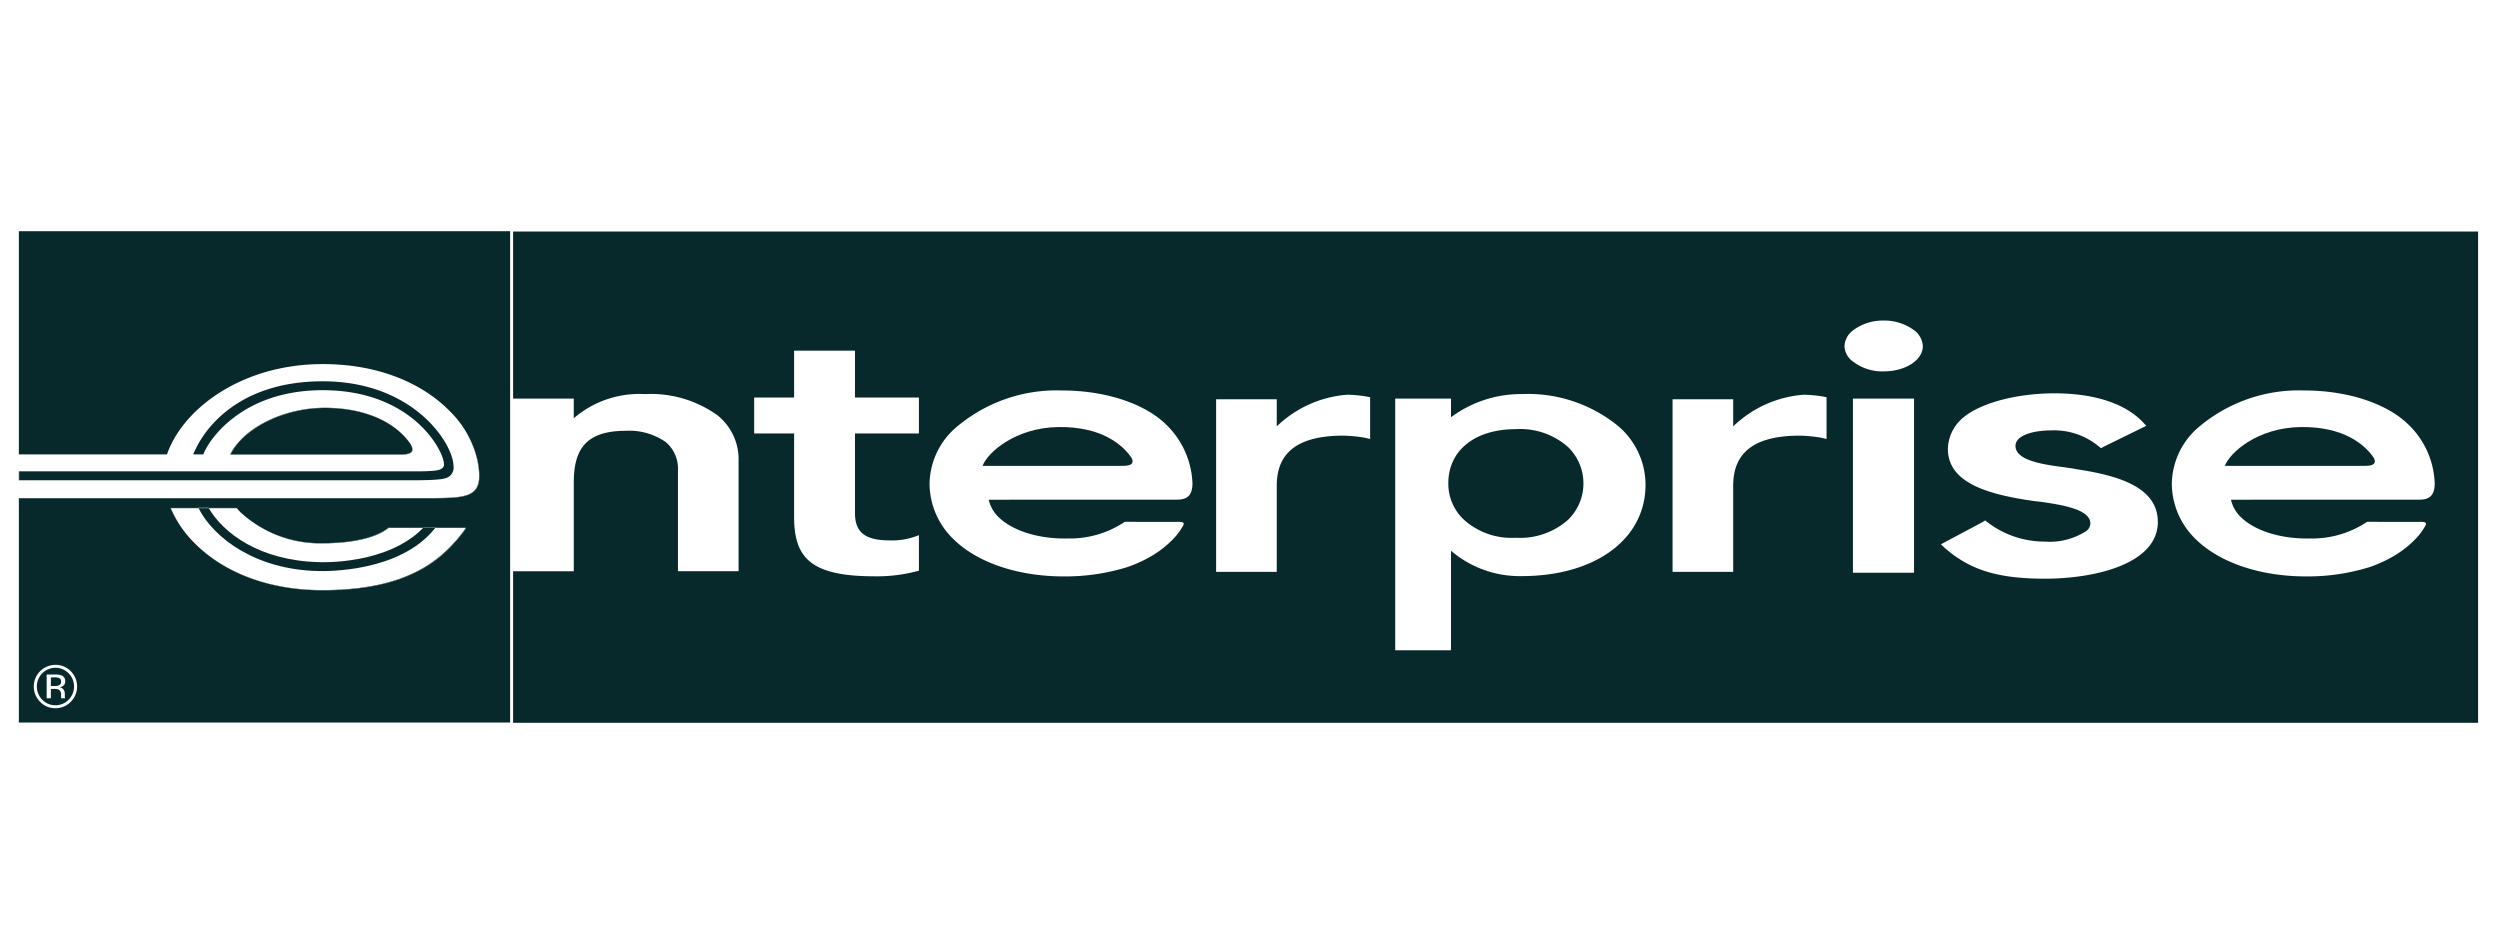 <?xml version="1.0" encoding="UTF-8"?>
<svg xmlns="http://www.w3.org/2000/svg" id="Layer_1" data-name="Layer 1" width="241.892" height="91.605" viewBox="0 0 241.892 91.605">
  <defs>
    <style>.cls-1{fill:#07292b;}</style>
  </defs>
  <title>client-enterprise</title>
  <path class="cls-1" d="M22.915,49.172c-.008-.01-.017-.019-.025-.029h-2.705l.017.029Z"></path>
  <path class="cls-1" d="M39.842,43.646c-.134.262-.598.31-1.038.319H22.32l-.012.029H38.834c.439-.01.904-.057,1.037-.319H39.87c.088-.166.041-.393-.156-.734a6.404,6.404,0,0,0-.671-.808,6.411,6.411,0,0,1,.642.779c.197.341.245.568.157.734"></path>
  <path class="cls-1" d="M45.048,51.087l.017-.03h-2.936l-.023.03Z"></path>
  <path class="cls-1" d="M31.187,52.577v.001c2.106,0,4.93-.293,6.412-1.491h3.337l.029-.03h-3.395c-1.481,1.199-4.306,1.491-6.412,1.491a11.336,11.336,0,0,1-7.908-3.007,11.309,11.309,0,0,0,7.937,3.036"></path>
  <path class="cls-1" d="M19.212,49.172l-.015-.029h-2.698a10.706,10.706,0,0,0,2.24,3.32,10.698,10.698,0,0,1-2.212-3.291Z"></path>
  <path class="cls-1" d="M151.701,43.239a6.975,6.975,0,0,0-5.031-1.716c-4.036,0-6.536,2.119-6.536,5.235a4.777,4.777,0,0,0,1.538,3.554,6.904,6.904,0,0,0,4.998,1.721,7.005,7.005,0,0,0,5.031-1.721,4.903,4.903,0,0,0,0-7.073"></path>
  <path class="cls-1" d="M222.597,41.32c-4.15.056-6.852,2.467-7.325,3.753h13.594c.548,0,1.182-.109.8-.8-.872-1.261-2.898-3.01-7.069-2.953"></path>
  <path class="cls-1" d="M49.645,69.938h190.127V22.402H49.645ZM71.463,55.269h-5.866V45.495a3.35,3.35,0,0,0-1.172-2.716,6.171,6.171,0,0,0-3.873-1.095c-3.905,0-5.036,1.833-5.036,5.016V55.275h-5.87V38.569h5.869v1.901a9.73,9.73,0,0,1,6.91-2.338,11.04,11.04,0,0,1,7.039,2.082,5.468,5.468,0,0,1,1.999,4.396Zm17.448-13.326h-6.185v7.687c0,1.636.698,2.657,3.331,2.657a6.769,6.769,0,0,0,2.854-.509v3.438a15.086,15.086,0,0,1-4.344.544c-6.315,0-7.732-1.94-7.732-5.788V41.944l-3.865-.001v-3.478h3.865V33.93h5.891V38.467h6.185Zm25.014,6.401-18.259.006a3.36,3.36,0,0,0,.961,1.692c1.35,1.318,3.886,2.124,6.687,2.059a9.536,9.536,0,0,0,5.489-1.592h.001l.03-.019,4.73.004c.438.009,1.13-.086.936.319a6.141,6.141,0,0,1-.974,1.329,9.888,9.888,0,0,1-2.072,1.635,12.862,12.862,0,0,1-2.373,1.092,20.164,20.164,0,0,1-6.188.902c-4.424,0-8.327-1.349-10.594-3.561a7.504,7.504,0,0,1-2.358-5.406,7.339,7.339,0,0,1,2.357-5.264,14.961,14.961,0,0,1,10.446-3.76c4.198,0,8.016,1.252,10.108,3.319a8.314,8.314,0,0,1,2.526,5.655c0,1.186-.498,1.578-1.453,1.59m18.644-5.869-.471-.112a13.916,13.916,0,0,0-2.128-.211c-4.304,0-6.435,1.569-6.435,4.828v8.35h-5.868V38.631h5.868v2.624a11,11,0,0,1,6.822-3.062,12.018,12.018,0,0,1,2.212.241v4.041Zm14.653,13.268h0a10.216,10.216,0,0,1-6.829-2.456V62.918h-5.396V38.567h5.396V40.375a11.301,11.301,0,0,1,6.829-2.244,13.785,13.785,0,0,1,9.233,3.001,7.45,7.45,0,0,1,2.76,5.786c0,5.202-4.797,8.825-11.993,8.825m29.51-17.309v4.041l-.47-.112a13.928,13.928,0,0,0-2.125-.211c-4.306,0-6.439,1.569-6.439,4.828v8.35h-5.866V38.631h5.866v2.624a11.006,11.006,0,0,1,6.823-3.062,11.986,11.986,0,0,1,2.211.241v0Zm8.463,16.98h-5.911V38.568h5.911Zm-2.908-19.484v.001a4.622,4.622,0,0,1-2.934-.904,1.928,1.928,0,0,1-.888-1.538,2.034,2.034,0,0,1,.889-1.566,4.781,4.781,0,0,1,2.882-.907,4.861,4.861,0,0,1,2.929.907,2.047,2.047,0,0,1,.88,1.567c0,1.358-1.684,2.44-3.758,2.44m15.56,20.062c-4.656,0-7.326-.893-9.728-3.022l-.323-.303.415-.225,3.644-1.941.228-.145.232.186a9.118,9.118,0,0,0,5.532,1.862,6.508,6.508,0,0,0,3.987-1.007.921.921,0,0,0,.421-.746c0-1.379-2.749-1.795-4.732-2.092l-.693-.075c-4.101-.595-8.358-1.605-8.358-5.045a4.057,4.057,0,0,1,1.612-3.137c1.749-1.379,5.182-2.244,8.682-2.244,4.012,0,6.959,1.048,8.619,2.839l.283.304-4.107,2.015-.273.146-.231-.181a6.776,6.776,0,0,0-4.571-1.537c-1.88,0-3.474.525-3.474,1.496,0,1.462,2.835,1.83,4.905,2.093.323.073.651.073.881.149,4.009.596,7.987,1.682,7.987,5.119,0,4.037-6.007,5.491-10.938,5.491m36.274-7.648-18.259.006a3.373,3.373,0,0,0,.964,1.692c1.351,1.318,3.883,2.124,6.688,2.059a9.543,9.543,0,0,0,5.489-1.592l.03-.019,4.73.004c.436.009,1.129-.086.936.319a6.042,6.042,0,0,1-.976,1.329,9.857,9.857,0,0,1-2.071,1.635,12.807,12.807,0,0,1-2.374,1.092,20.149,20.149,0,0,1-6.187.902c-4.423,0-8.327-1.349-10.598-3.561a7.516,7.516,0,0,1-2.355-5.406,7.345,7.345,0,0,1,2.356-5.264,14.975,14.975,0,0,1,10.447-3.76c4.199,0,8.018,1.252,10.112,3.319a8.299,8.299,0,0,1,2.521,5.655c0,1.186-.497,1.578-1.453,1.59"></path>
  <path class="cls-1" d="M102.398,41.32c-4.15.056-6.85,2.467-7.328,3.753h13.597c.549,0,1.183-.109.801-.8-.872-1.261-2.899-3.01-7.07-2.953"></path>
  <path class="cls-1" d="M6.638,65.144a1.792,1.792,0,0,0-2.547-.001,1.825,1.825,0,0,0-.004,2.56,1.724,1.724,0,0,0,1.277.532,1.729,1.729,0,0,0,1.274-.533,1.818,1.818,0,0,0,0-2.558m-.707,2.42-.007-.024-.005-.026-.008-.072v-.185a.561.561,0,0,0-.217-.527,1,1,0,0,0-.451-.074h-.32V67.564h-.407V65.263h.806a1.778,1.778,0,0,1,.628.083.571.571,0,0,1,.358.582.5.5,0,0,1-.225.453.937.937,0,0,1-.336.114.554.554,0,0,1,.397.225.619.619,0,0,1,.126.356v.169c0,.057.002.114.005.171a.303.303,0,0,0,.021.119l.014.029Z"></path>
  <path class="cls-1" d="M5.911,65.962a.352.352,0,0,0-.153-.336,1.041,1.041,0,0,0-.489-.086h-.347v.833h.365a1.134,1.134,0,0,0,.386-.049l.001-.001a.357.357,0,0,0,.237-.361"></path>
  <path class="cls-1" d="M1.824,43.965h14.335c.051-.158.191-.518.231-.601,1.778-4.122,7.275-8.136,14.847-8.136h.006c5.499,0,9.706,1.931,12.265,4.541a9.733,9.733,0,0,1,2.715,4.835c.272,1.422.204,2.287-.216,2.802-.617.754-2.034.793-4.016.809H1.853V48.186h-.029V69.909h47.534V22.373H1.824Zm5.022,23.941a2.013,2.013,0,0,1-1.483.617,2.002,2.002,0,0,1-1.481-.617,2.095,2.095,0,0,1,1.482-3.576,2.028,2.028,0,0,1,1.483.61h-.001a2.096,2.096,0,0,1,0,2.966m38.003-16.438c-2.138,2.793-5.427,5.644-13.592,5.653-5.723.009-9.962-2.017-12.517-4.658a10.698,10.698,0,0,1-2.241-3.32h2.698l-.012-.024h.986l.014.024h2.705l.025.029h.004c.104.126.215.249.33.37a11.339,11.339,0,0,0,7.909,3.007c2.106,0,4.93-.293,6.412-1.492h3.395l.027-.027h1.159l-.021.027h2.935l-.017.031h.046a3.27,3.27,0,0,1-.245.38"></path>
  <path class="cls-1" d="M41.99,48.214c1.982-.015,3.4-.055,4.016-.809.421-.515.488-1.379.216-2.801a9.726,9.726,0,0,0-2.715-4.836,9.717,9.717,0,0,1,2.687,4.806c.271,1.422.204,2.288-.217,2.801-.617.755-2.034.796-4.017.81H1.852v.029Z"></path>
  <path class="cls-1" d="M44.82,51.439h0c-2.138,2.794-5.426,5.644-13.592,5.653-5.702.009-9.93-2.002-12.489-4.629,2.556,2.641,6.795,4.667,12.518,4.658,8.165-.009,11.454-2.86,13.592-5.653a3.278,3.278,0,0,0,.245-.381h-.046a2.96,2.96,0,0,1-.228.352"></path>
  <path class="cls-1" d="M22.919,49.172h-.004c.106.125.217.249.334.37-.116-.121-.226-.245-.33-.37"></path>
  <path class="cls-1" d="M22.652,43.393a3.539,3.539,0,0,0-.332.572h16.484c.439-.01.904-.057,1.038-.319.088-.166.04-.393-.157-.734a6.505,6.505,0,0,0-.642-.779c-1.67-1.708-4.39-2.664-7.645-2.655-3.576.009-7.187,1.626-8.746,3.915"></path>
  <path class="cls-1" d="M22.652,43.393c1.559-2.289,5.17-3.906,8.746-3.915,3.255-.009,5.975.947,7.645,2.655-1.667-1.726-4.4-2.694-7.674-2.683-3.576.009-7.186,1.625-8.746,3.914a3.579,3.579,0,0,0-.344.601h.041a3.539,3.539,0,0,1,.332-.572"></path>
  <path class="cls-1" d="M20.202,49.172l-.017-.029h-.988l.015.029Z"></path>
  <rect class="cls-1" x="1.823" y="45.608" width="0.029" height="0.86"></rect>
  <path class="cls-1" d="M42.106,51.087l.023-.03h-1.165c-.009.01-.019.02-.029.03Z"></path>
  <path class="cls-1" d="M43.484,46.084a1.077,1.077,0,0,0,.394-1.043c-.077-2.213-3.929-8.148-12.649-8.148-8.396,0-11.466,4.876-12.206,6.375a6.818,6.818,0,0,0-.327.695h.976a4.915,4.915,0,0,1,.289-.6c.685-1.264,3.827-5.609,11.268-5.609,8.674,0,11.725,5.883,11.727,7.151a.431.431,0,0,1-.125.359c-.245.231-.572.343-2.742.343H1.853v.861h38.235c2.804,0,3.124-.185,3.396-.384"></path>
  <path class="cls-1" d="M30.857,54.39c-5.747-.147-9.244-2.805-10.655-5.218h-.989c1.477,2.925,5.614,5.979,11.618,6.079.793.025,7.847.112,11.226-4.098l.05-.065h-1.171c-3.488,3.566-9.809,3.314-10.079,3.302"></path>
  <path class="cls-1" d="M42.151,51.03h-1.159c-.008.009-.018.018-.027.027h1.165Z"></path>
  <path class="cls-1" d="M20.17,49.119h-.986l.013.024h.987l-.014-.024"></path>
</svg>
